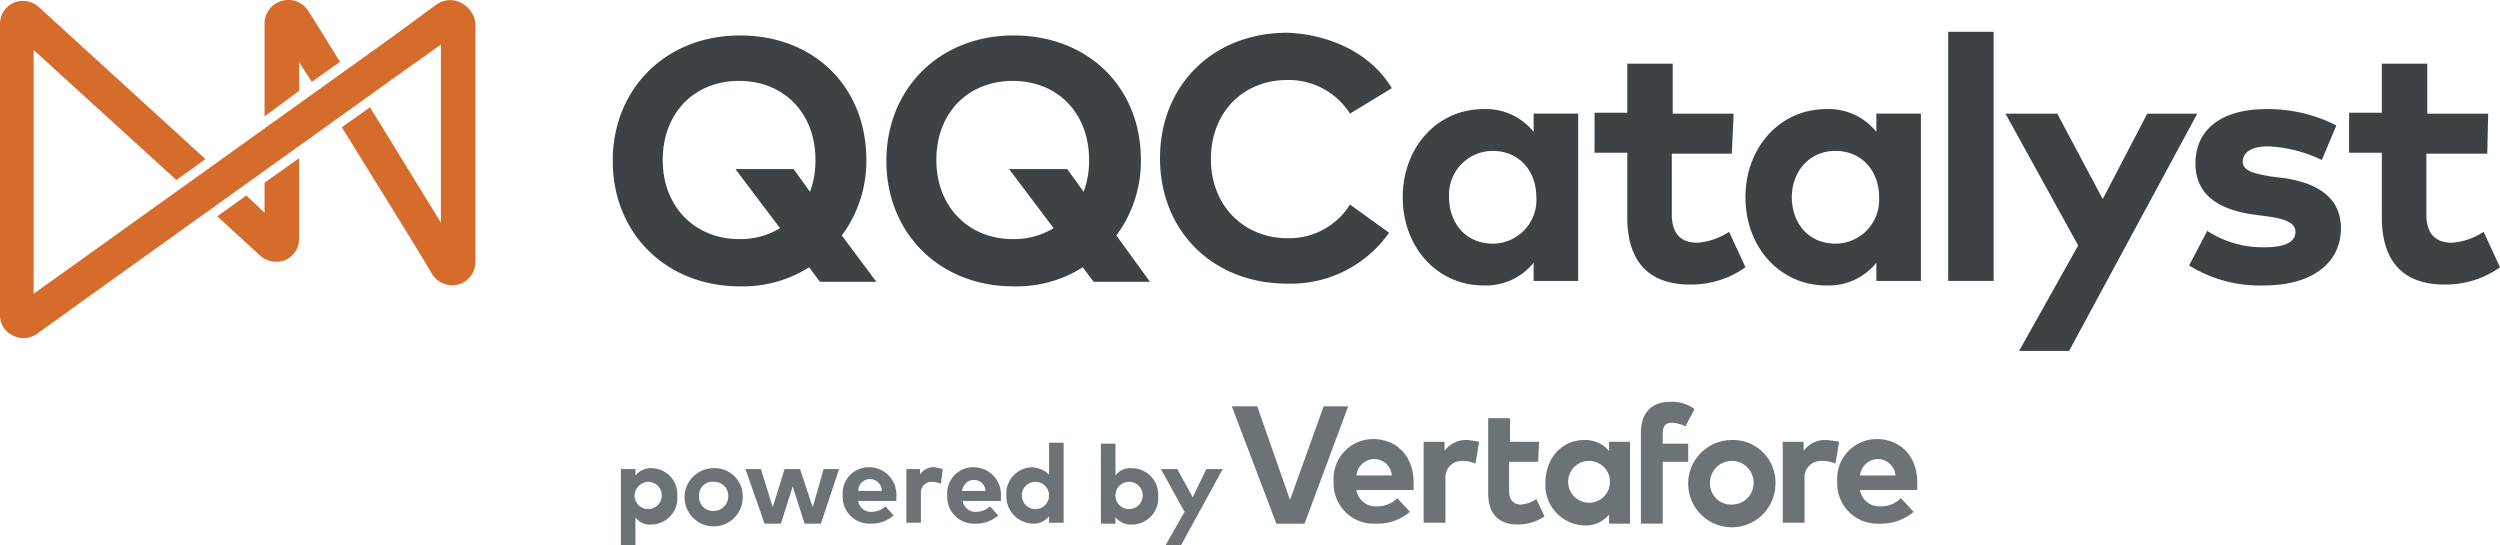 <svg xmlns="http://www.w3.org/2000/svg" viewBox="0 0 275 60"><defs><style>.cls-1{fill:#d66c2c;}.cls-2{fill:#3d4345;}.cls-3{fill:#6c7376;}</style></defs><title>qqccatalist</title><g id="Layer_2" data-name="Layer 2"><g id="integration_partners"><path class="cls-1" d="M29.1,23.4l-2-1.9-3.2,2.3,4.7,4.3a2.66,2.66,0,0,0,2.8.5,2.56,2.56,0,0,0,1.5-2.4V17.4l-3.8,2.7Z"/><path class="cls-1" d="M32.9,6.8c.4.7.9,1.4,1.4,2.2l3.1-2.2c-1.5-2.4-2.7-4.4-3.5-5.6A2.56,2.56,0,0,0,31,.1a2.58,2.58,0,0,0-1.9,2.5V12.8L32.9,10V6.8Z"/><path class="cls-1" d="M50.7.3A2.62,2.62,0,0,0,48,.5L44.6,3,43.1,4.1,6.8,30.1,3.7,32.3V5.5L19.4,19.8l3.2-2.3L4.3.8A2.66,2.66,0,0,0,1.5.3,2.56,2.56,0,0,0,0,2.7V34.6a2.44,2.44,0,0,0,1.4,2.3,2.66,2.66,0,0,0,1.2.3,2.69,2.69,0,0,0,1.5-.5l5-3.6,36.3-26,3.1-2.2V24.5c-2.2-3.6-5.1-8.3-7.8-12.7L37.6,14c3.7,6,7.9,12.7,9.9,16.1a2.62,2.62,0,0,0,2.9,1.2,2.58,2.58,0,0,0,1.9-2.5V2.5A3,3,0,0,0,50.7.3"/><path class="cls-2" d="M72.9,17.6c0,5.2,3.6,8.7,8.4,8.7a8.41,8.41,0,0,0,4.5-1.2l-4.9-6.5h6.4l1.8,2.5a9.89,9.89,0,0,0,.6-3.5c0-5.2-3.5-8.7-8.4-8.7s-8.4,3.5-8.4,8.7m22.4,0a13.75,13.75,0,0,1-2.7,8.3L96.4,31H90.2L89,29.4a13.54,13.54,0,0,1-7.6,2.1c-8.2,0-14-5.9-14-13.8s5.8-13.8,14-13.8S95.3,9.6,95.3,17.6"/><path class="cls-2" d="M103,17.6c0,5.2,3.6,8.7,8.4,8.7a8.41,8.41,0,0,0,4.5-1.2L111,18.6h6.4l1.8,2.5a9.89,9.89,0,0,0,.6-3.5c0-5.2-3.5-8.7-8.4-8.7s-8.4,3.5-8.4,8.7m22.5,0a13.75,13.75,0,0,1-2.7,8.3l3.7,5.1h-6.2l-1.2-1.6a13.54,13.54,0,0,1-7.6,2.1c-8.2,0-14-5.9-14-13.8s5.8-13.8,14-13.8,14,5.7,14,13.7"/><path class="cls-2" d="M153.1,9.7l-4.6,2.8a8,8,0,0,0-6.9-3.7c-4.8,0-8.4,3.5-8.4,8.7s3.7,8.7,8.4,8.7a7.88,7.88,0,0,0,6.9-3.7l4.3,3.1a13.21,13.21,0,0,1-11.2,5.6c-8.2,0-14-5.8-14-13.8s5.8-13.8,14-13.8c4.9.2,9.3,2.4,11.5,6.1"/><path class="cls-2" d="M159.4,21.7c0,2.8,1.8,5.1,4.8,5.1a4.81,4.81,0,0,0,4.8-5.1c0-2.9-1.9-5.1-4.8-5.1a4.81,4.81,0,0,0-4.8,5.1m14.2,9.2h-4.9v-2a6.72,6.72,0,0,1-5.5,2.5c-5.1,0-8.9-4.2-8.9-9.7s3.8-9.7,8.9-9.7a6.72,6.72,0,0,1,5.5,2.5v-2h4.9Z"/><path class="cls-2" d="M190.5,16.9h-6.6v6.7c0,2.3,1.2,3.1,2.8,3.1a7.33,7.33,0,0,0,3.5-1.2l1.8,3.9a10.3,10.3,0,0,1-6.1,1.9c-4.6,0-6.9-2.6-6.9-7.4V16.8h-3.6V12.4H179V7h5v5.5h6.7l-.2,4.4Z"/><path class="cls-2" d="M197.1,21.7c0,2.8,1.8,5.1,4.8,5.1a4.81,4.81,0,0,0,4.8-5.1c0-2.9-1.9-5.1-4.8-5.1s-4.8,2.3-4.8,5.1m14.2,9.2h-4.9v-2a6.72,6.72,0,0,1-5.5,2.5c-5.1,0-8.9-4.2-8.9-9.7s3.8-9.7,8.9-9.7a6.72,6.72,0,0,1,5.5,2.5v-2h4.9Z"/><rect class="cls-2" x="214.3" y="3.5" width="5" height="27.4"/><polygon class="cls-2" points="227.6 38.6 222.1 38.6 228.6 27 220.6 12.5 226.3 12.5 231.3 21.9 236.2 12.5 241.7 12.5 227.6 38.6"/><path class="cls-2" d="M255.4,17.6a15.07,15.07,0,0,0-5.9-1.5c-1.9,0-2.8.7-2.8,1.7s1.3,1.3,3,1.6l1.6.2c4,.6,6.2,2.4,6.2,5.5,0,3.8-3.1,6.3-8.5,6.3a14.71,14.71,0,0,1-8.2-2.2l2-3.8a11.22,11.22,0,0,0,6.3,1.8c2.3,0,3.4-.6,3.4-1.7,0-.9-.9-1.4-3.1-1.7l-1.5-.2c-4.3-.6-6.4-2.5-6.4-5.6,0-3.8,2.9-6,7.8-6a16.49,16.49,0,0,1,7.7,1.8Z"/><path class="cls-2" d="M273.6,16.9h-6.7v6.7c0,2.3,1.2,3.1,2.8,3.1a7.33,7.33,0,0,0,3.5-1.2l1.8,3.9a10.3,10.3,0,0,1-6.1,1.9c-4.6,0-6.9-2.6-6.9-7.4V16.8h-3.6V12.4H262V7h5v5.5h6.7l-.1,4.4Z"/><path class="cls-3" d="M69.8,54.6A1.5,1.5,0,1,0,71.3,53a1.56,1.56,0,0,0-1.5,1.6m4.7,0a2.89,2.89,0,0,1-2.9,3.1,1.88,1.88,0,0,1-1.7-.8V60H68.3V51.6h1.6v.7a2.2,2.2,0,0,1,1.8-.8,2.87,2.87,0,0,1,2.8,3.1"/><path class="cls-3" d="M76.9,54.6a1.52,1.52,0,0,0,1.6,1.6,1.58,1.58,0,0,0,1.6-1.6A1.52,1.52,0,0,0,78.5,53a1.47,1.47,0,0,0-1.6,1.6m4.8,0a3.2,3.2,0,1,1-3.2-3.1,3.08,3.08,0,0,1,3.2,3.1"/><polygon class="cls-3" points="89.4 55.8 90.6 51.6 92.3 51.6 90.3 57.6 88.5 57.6 87.2 53.5 85.9 57.6 84.1 57.6 82 51.6 83.7 51.6 85 55.8 86.3 51.6 88 51.6 89.4 55.8"/><path class="cls-3" d="M94.4,54H97a1.3,1.3,0,0,0-2.6,0m4.2.6v.5H94.4a1.4,1.4,0,0,0,1.5,1.2,2.2,2.2,0,0,0,1.5-.6l.9,1a3.66,3.66,0,0,1-2.5.9,2.94,2.94,0,0,1-3.1-3.1,2.86,2.86,0,0,1,3-3.1,3,3,0,0,1,2.9,3.2"/><path class="cls-3" d="M103.7,51.6l-.2,1.6a3,3,0,0,0-1-.2,1.18,1.18,0,0,0-1.2,1.3v3.2H99.7V51.6h1.5v.6a1.78,1.78,0,0,1,1.7-.8c.3.1.6.1.8.2"/><path class="cls-3" d="M105.8,54h2.6a1.23,1.23,0,0,0-1.3-1.2c-.7,0-1.1.5-1.3,1.2m4.3.6v.5h-4.2a1.4,1.4,0,0,0,1.5,1.2,2.2,2.2,0,0,0,1.5-.6l.9,1a3.66,3.66,0,0,1-2.5.9,2.94,2.94,0,0,1-3.1-3.1,2.86,2.86,0,0,1,3-3.1,3,3,0,0,1,2.9,3.2"/><path class="cls-3" d="M112.4,54.6a1.5,1.5,0,1,0,1.5-1.6,1.5,1.5,0,0,0-1.5,1.6m3-2.4V48.7H117v8.8h-1.6v-.7a2.2,2.2,0,0,1-1.8.8,3,3,0,0,1-2.9-3.1,2.89,2.89,0,0,1,2.9-3.1,3,3,0,0,1,1.8.8"/><path class="cls-3" d="M122.7,54.6a1.5,1.5,0,1,0,1.5-1.6,1.5,1.5,0,0,0-1.5,1.6m4.7,0a2.89,2.89,0,0,1-2.9,3.1,2.2,2.2,0,0,1-1.8-.8v.7h-1.6V48.8h1.6v3.5a2,2,0,0,1,1.7-.8,2.91,2.91,0,0,1,3,3.1"/><polygon class="cls-3" points="129.9 60 128.2 60 130.3 56.3 127.7 51.6 129.5 51.6 131.2 54.7 132.7 51.6 134.5 51.6 129.9 60"/><path class="cls-3" d="M149.2,52.3h3.9a1.94,1.94,0,0,0-1.9-1.8,2,2,0,0,0-2,1.8m6.3.8v.8h-6.3a2.16,2.16,0,0,0,2.3,1.8,3.1,3.1,0,0,0,2.2-.9l1.4,1.5a5.49,5.49,0,0,1-3.8,1.3,4.41,4.41,0,0,1-4.6-4.6,4.36,4.36,0,0,1,4.5-4.7c2.6.1,4.3,2,4.3,4.8"/><path class="cls-3" d="M162.7,48.6l-.4,2.4a3.53,3.53,0,0,0-1.4-.3,1.81,1.81,0,0,0-1.9,2v4.8h-2.4V48.6h2.3v1a2.91,2.91,0,0,1,2.5-1.2,12.29,12.29,0,0,1,1.3.2"/><path class="cls-3" d="M169.2,50.8H166V54c0,1.1.6,1.5,1.3,1.5a3.49,3.49,0,0,0,1.7-.6l.9,1.9a5.25,5.25,0,0,1-2.9.9c-2.2,0-3.3-1.2-3.3-3.5V46h2.4v2.6h3.2l-.1,2.2Z"/><path class="cls-3" d="M172.5,53.1a2.3,2.3,0,1,0,2.3-2.4,2.29,2.29,0,0,0-2.3,2.4m6.8,4.5H177v-1a3.3,3.3,0,0,1-2.7,1.2,4.43,4.43,0,0,1-4.3-4.7c0-2.7,1.8-4.7,4.3-4.7a3.45,3.45,0,0,1,2.7,1.2v-1h2.3Z"/><path class="cls-3" d="M185.7,50.8h-2.8v6.8h-2.4v-10c0-2.1,1.1-3.4,3.2-3.4a4.14,4.14,0,0,1,2.7.8l-1,1.9a3.71,3.71,0,0,0-1.5-.4c-.7,0-1,.4-1,1.2v1.1h2.8v2Z"/><path class="cls-3" d="M188.1,53.1a2.31,2.31,0,0,0,2.4,2.4,2.37,2.37,0,0,0,2.4-2.4,2.4,2.4,0,1,0-4.8,0m7.2,0a4.8,4.8,0,1,1-4.8-4.7,4.66,4.66,0,0,1,4.8,4.7"/><path class="cls-3" d="M202.3,48.6l-.4,2.4a3.65,3.65,0,0,0-1.5-.3,1.81,1.81,0,0,0-1.9,2v4.8h-2.4V48.6h2.3v1a2.91,2.91,0,0,1,2.5-1.2,11.28,11.28,0,0,1,1.4.2"/><path class="cls-3" d="M204.6,52.3h3.9a1.94,1.94,0,0,0-1.9-1.8,2,2,0,0,0-2,1.8m6.3.8v.8h-6.3a2.16,2.16,0,0,0,2.3,1.8,3.1,3.1,0,0,0,2.2-.9l1.4,1.5a5.49,5.49,0,0,1-3.8,1.3,4.41,4.41,0,0,1-4.6-4.6,4.36,4.36,0,0,1,4.5-4.7c2.6.1,4.3,2,4.3,4.8"/><polygon class="cls-3" points="143.5 57.6 140.4 57.6 135.5 44.7 138.3 44.7 141.9 55 145.6 44.7 148.3 44.7 143.5 57.6"/></g></g></svg>